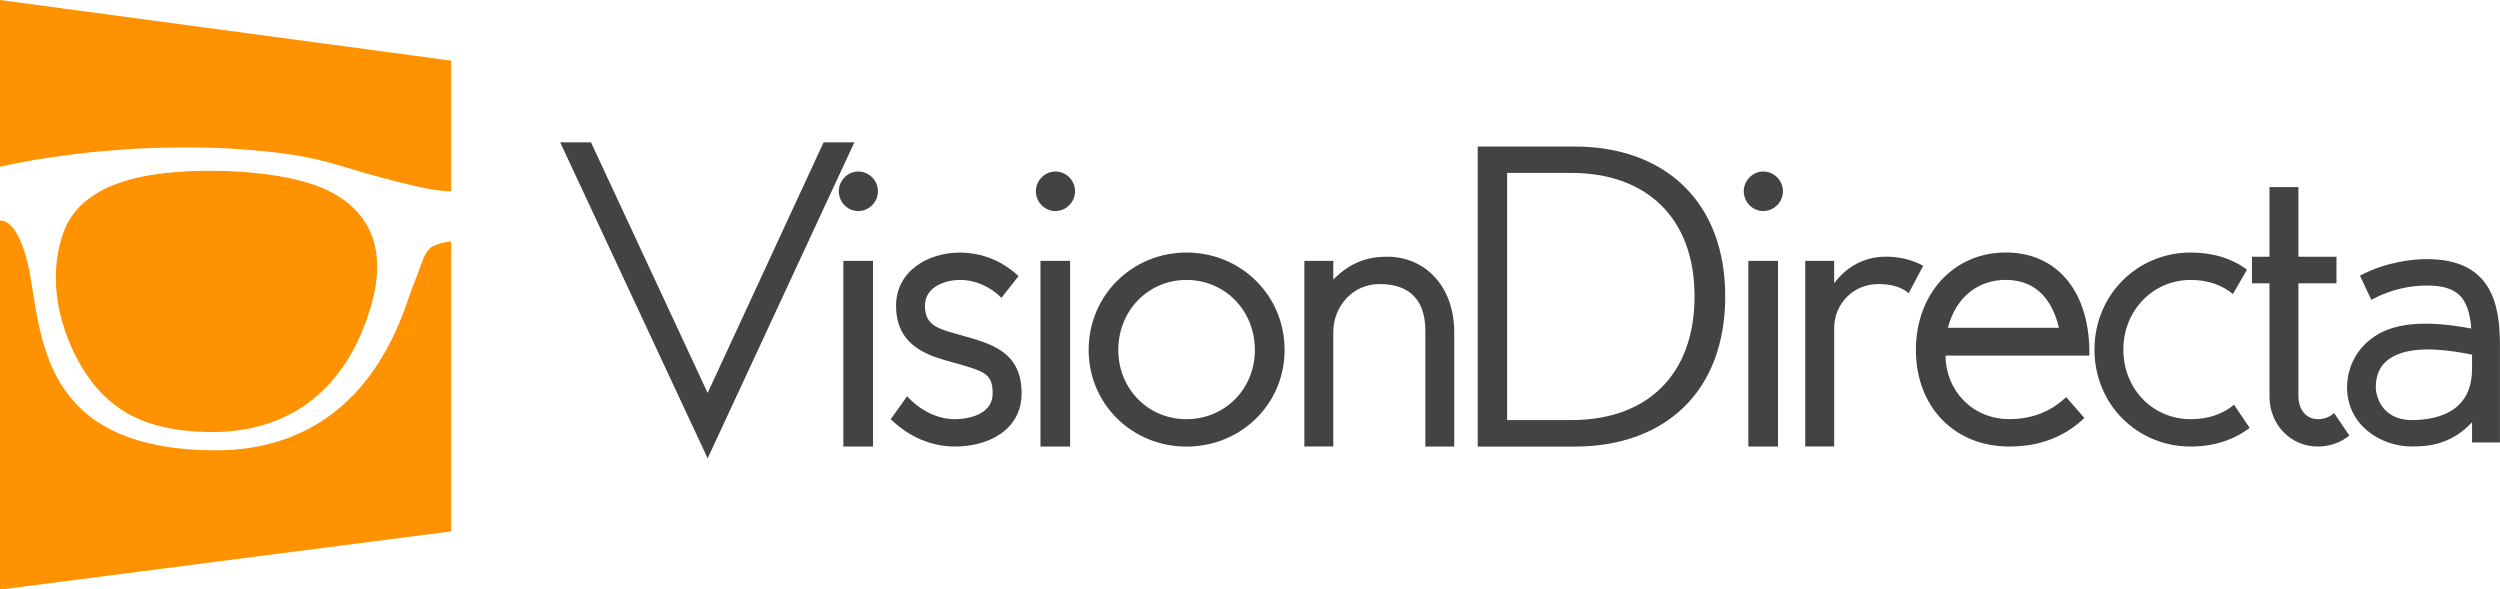 <?xml version="1.0" encoding="utf-8"?>
<!-- Generator: Adobe Illustrator 23.0.3, SVG Export Plug-In . SVG Version: 6.00 Build 0)  -->
<svg version="1.1" id="Layer_1" xmlns="http://www.w3.org/2000/svg" xmlns:xlink="http://www.w3.org/1999/xlink" x="0px" y="0px"
	 viewBox="0 0 425 100.21" style="enable-background:new 0 0 425 100.21;" xml:space="preserve">
<style type="text/css">
	.st0{fill:#FF9200;}
	.st1{fill:#434345;}
	.st2{fill:#434343;}
</style>
<g>
	<g>
		<g>
			<path class="st0" d="M55.53,32.29c-1.83-0.86-3.76-1.43-5.73-1.87c-3.07-0.69-6.19-1.06-9.33-1.25
				c-1.88-0.12-3.75-0.15-5.63-0.13c-3.08,0.03-6.15,0.23-9.2,0.72c-1.83,0.29-3.63,0.72-5.38,1.33c-1.85,0.65-3.6,1.5-5.17,2.69
				c-1.95,1.47-3.41,3.31-4.26,5.62c-0.74,2.02-1.15,4.11-1.29,6.25c-0.12,1.88-0.01,3.76,0.28,5.62c0.34,2.14,0.91,4.22,1.7,6.24
				c1.05,2.7,2.41,5.24,4.19,7.54c2.16,2.79,4.84,4.91,8.1,6.28c2.22,0.93,4.54,1.48,6.92,1.78c1.72,0.22,3.45,0.33,5.71,0.34
				c1.54,0.01,3.59-0.17,5.62-0.55c2.54-0.49,4.98-1.3,7.27-2.5c3.59-1.89,6.5-4.54,8.83-7.85c1.77-2.51,3.1-5.25,4.13-8.13
				c0.84-2.34,1.48-4.72,1.73-7.19c0.15-1.56,0.14-3.11-0.13-4.66c-0.46-2.68-1.62-5-3.53-6.94C58.95,34.2,57.31,33.13,55.53,32.29z
				"/>
		</g>
		<g>
			<path class="st0" d="M7.64,26.9c1.93-0.29,3.86-0.56,5.8-0.8c1.54-0.19,3.08-0.33,4.62-0.46c1.69-0.14,3.38-0.27,5.07-0.36
				c1.78-0.09,3.57-0.16,5.36-0.19c1.93-0.03,3.87-0.04,5.8-0.01c1.84,0.03,3.68,0.1,5.52,0.21c1.71,0.1,3.42,0.25,5.12,0.42
				c2.54,0.24,5.05,0.61,7.56,1.1c1.98,0.39,3.92,0.92,5.85,1.51c4.11,1.26,8.26,2.4,12.46,3.36c1.31,0.3,2.63,0.57,3.97,0.72
				c0.64,0.07,1.29,0.11,1.93,0.11V10.31L0,0v28.35C2.53,27.79,5.08,27.28,7.64,26.9z"/>
		</g>
		<g>
			<path class="st0" d="M76.61,41.09c-1.08,0.02-2.09,0.33-3.06,0.8c-0.39,0.19-0.67,0.5-0.92,0.85c-0.37,0.52-0.63,1.1-0.85,1.69
				c-0.43,1.13-0.81,2.28-1.27,3.4c-0.65,1.59-1.15,3.23-1.75,4.83c-1.13,3.05-2.5,5.98-4.23,8.74c-1.82,2.9-3.98,5.51-6.58,7.75
				c-3.57,3.07-7.65,5.16-12.21,6.32c-1.79,0.46-3.6,0.75-5.44,0.93c-1.77,0.17-3.55,0.17-5.33,0.13c-1.48-0.03-2.95-0.13-4.42-0.29
				c-3.29-0.36-6.51-1.02-9.6-2.25c-2.66-1.06-5.09-2.51-7.18-4.49c-2.09-1.97-3.66-4.3-4.85-6.91c-0.95-2.09-1.62-4.28-2.14-6.51
				c-0.43-1.86-0.76-3.73-1.06-5.61c-0.27-1.69-0.5-3.39-0.87-5.06c-0.34-1.53-0.75-3.04-1.38-4.48c-0.3-0.69-0.65-1.35-1.1-1.96
				c-0.28-0.38-0.6-0.72-0.98-1c-0.42-0.3-0.86-0.5-1.4-0.49v62.75l76.71-9.9V41.09C76.68,41.09,76.64,41.09,76.61,41.09z"/>
		</g>
	</g>
	<g>
		<path class="st1" d="M149.25,32.52c0,1.81-1.49,3.36-3.36,3.36c-1.81,0-3.3-1.55-3.3-3.36c0-1.81,1.49-3.36,3.3-3.36
			C147.76,29.15,149.25,30.7,149.25,32.52 M148.41,75.91h-5.04V44.35h5.04V75.91z"/>
		<path class="st1" d="M173.67,66.86c0,6.27-5.69,9.05-11.32,9.05c-4.07,0-7.89-1.68-10.93-4.65l2.78-3.88
			c2.26,2.39,5.11,3.88,8.15,3.88c1.1,0,6.4-0.26,6.4-4.4c0-3.43-1.49-3.75-6.72-5.24c-3.69-1.03-9.7-2.46-9.7-9.63
			c0-5.95,5.5-9.05,10.8-9.05c3.81,0,7.31,1.43,10.02,4.01l-2.91,3.68c-1.94-1.94-4.4-3.04-7.11-3.04c-2.07,0-5.89,0.97-5.89,4.4
			c0,3.49,2.46,3.94,6.08,4.98C168.36,58.39,173.67,59.68,173.67,66.86"/>
		<path class="st1" d="M182.76,32.52c0,1.81-1.49,3.36-3.36,3.36c-1.81,0-3.3-1.55-3.3-3.36c0-1.81,1.49-3.36,3.3-3.36
			C181.28,29.15,182.76,30.7,182.76,32.52 M181.92,75.91h-5.04V44.35h5.04V75.91z"/>
		<path class="st1" d="M218.38,59.49c0,9.25-7.44,16.43-16.69,16.43c-9.18,0-16.62-7.18-16.62-16.43c0-9.31,7.44-16.56,16.62-16.56
			C210.94,42.93,218.38,50.17,218.38,59.49 M201.69,47.59c-6.53,0-11.58,5.24-11.58,11.9c0,6.6,5.04,11.77,11.58,11.77
			c6.59,0,11.64-5.18,11.64-11.77C213.33,52.83,208.29,47.59,201.69,47.59"/>
		<path class="st1" d="M247.22,75.91h-4.91v-19.6c0-6.66-4.14-8.02-7.82-8.02c-4.46,0-7.83,3.69-7.83,8.21v19.4h-4.92V44.35h4.92
			v3.17c3.04-3.04,5.95-3.88,9.18-3.88c6.27,0,11.38,4.85,11.38,12.87V75.91z"/>
		<path class="st1" d="M303.1,32.52c0,1.81-1.49,3.36-3.36,3.36c-1.81,0-3.3-1.55-3.3-3.36c0-1.81,1.49-3.36,3.3-3.36
			C301.61,29.15,303.1,30.7,303.1,32.52 M302.26,75.91h-5.04V44.35h5.04V75.91z"/>
		<path class="st1" d="M326.94,45.19l-2.46,4.65c-1.42-1.23-3.43-1.55-5.17-1.55c-4.2,0-7.5,3.3-7.5,7.5v20.11h-4.92V44.35h4.92
			v3.81c2-2.71,5.04-4.53,8.79-4.53C322.93,43.64,325.13,44.16,326.94,45.19"/>
		<path class="st1" d="M354.35,71.06c-3.36,3.17-7.5,4.85-12.81,4.85c-9.25,0-15.84-6.72-15.84-16.43c0-9.57,6.47-16.56,15.26-16.56
			c9.05,0,14.42,7.05,14.23,17.53h-24.44c0,5.88,4.53,10.8,10.8,10.8c4.14,0,7.24-1.42,9.7-3.75L354.35,71.06z M331.14,55.73h18.88
			c-0.97-4.14-3.43-8.15-9.05-8.15C336.25,47.59,332.5,50.5,331.14,55.73"/>
		<path class="st1" d="M382.44,72.74c-2.65,2.01-6.01,3.17-10.02,3.17c-9.12,0-16.36-7.18-16.36-16.49
			c0-9.25,7.24-16.49,16.36-16.49c3.81,0,7.05,1.03,9.57,2.91l-2.39,4.14c-1.81-1.49-4.2-2.39-7.18-2.39
			c-6.47,0-11.45,5.24-11.45,11.84c0,6.66,4.98,11.83,11.45,11.83c3.04,0,5.5-0.9,7.37-2.46L382.44,72.74z"/>
		<path class="st1" d="M399.39,74.04c-1.42,1.16-3.3,1.87-5.37,1.87c-4.59,0-8.21-3.68-8.21-8.54V48.17h-2.98v-4.53h2.98V31.8h4.92
			v11.84h6.47v4.53h-6.47v19.21c0,1.88,1.03,3.88,3.36,3.88c1.03,0,2-0.39,2.71-1.04L399.39,74.04z"/>
		<polygon class="st1" points="145.24,24.2 120.3,77.92 95.23,24.2 100.47,24.2 120.3,66.8 140.01,24.2 		"/>
		<g>
			<path class="st2" d="M251.21,24.91h16.47c15.31,0,25.61,9.36,25.61,25.47c0,16.25-10.3,25.54-25.61,25.54h-16.47V24.91z
				 M267.17,71.41c12.55,0,20.9-7.4,20.9-21.04c0-13.57-8.42-20.97-20.9-20.97h-10.96v42.01H267.17z"/>
		</g>
		<path class="st2" d="M425,75.22h-4.75v-3.44c-3.69,3.94-7.68,4.12-10.25,4.12c-5.37,0-11-3.69-11-10.06
			c0-2.37,0.88-5.69,3.94-8.12c3.56-2.87,9.18-3.37,17.18-1.87c-0.44-5.44-2.44-7.31-7.62-7.31c-2.37,0-5.87,0.5-9.37,2.44
			l-1.94-4.12c4.5-2.37,9-2.81,11.37-2.81c10.81,0,12.43,7.37,12.43,14.56V75.22z M420.25,60.29c-8.87-1.81-12.5-0.5-14.37,0.94
			c-1.31,1-2,2.62-2,4.62c0,0.81,0.56,5.81,6.69,5.56c6.37-0.25,9.68-3.19,9.68-8.69V60.29z"/>
	</g>
</g>
</svg>
